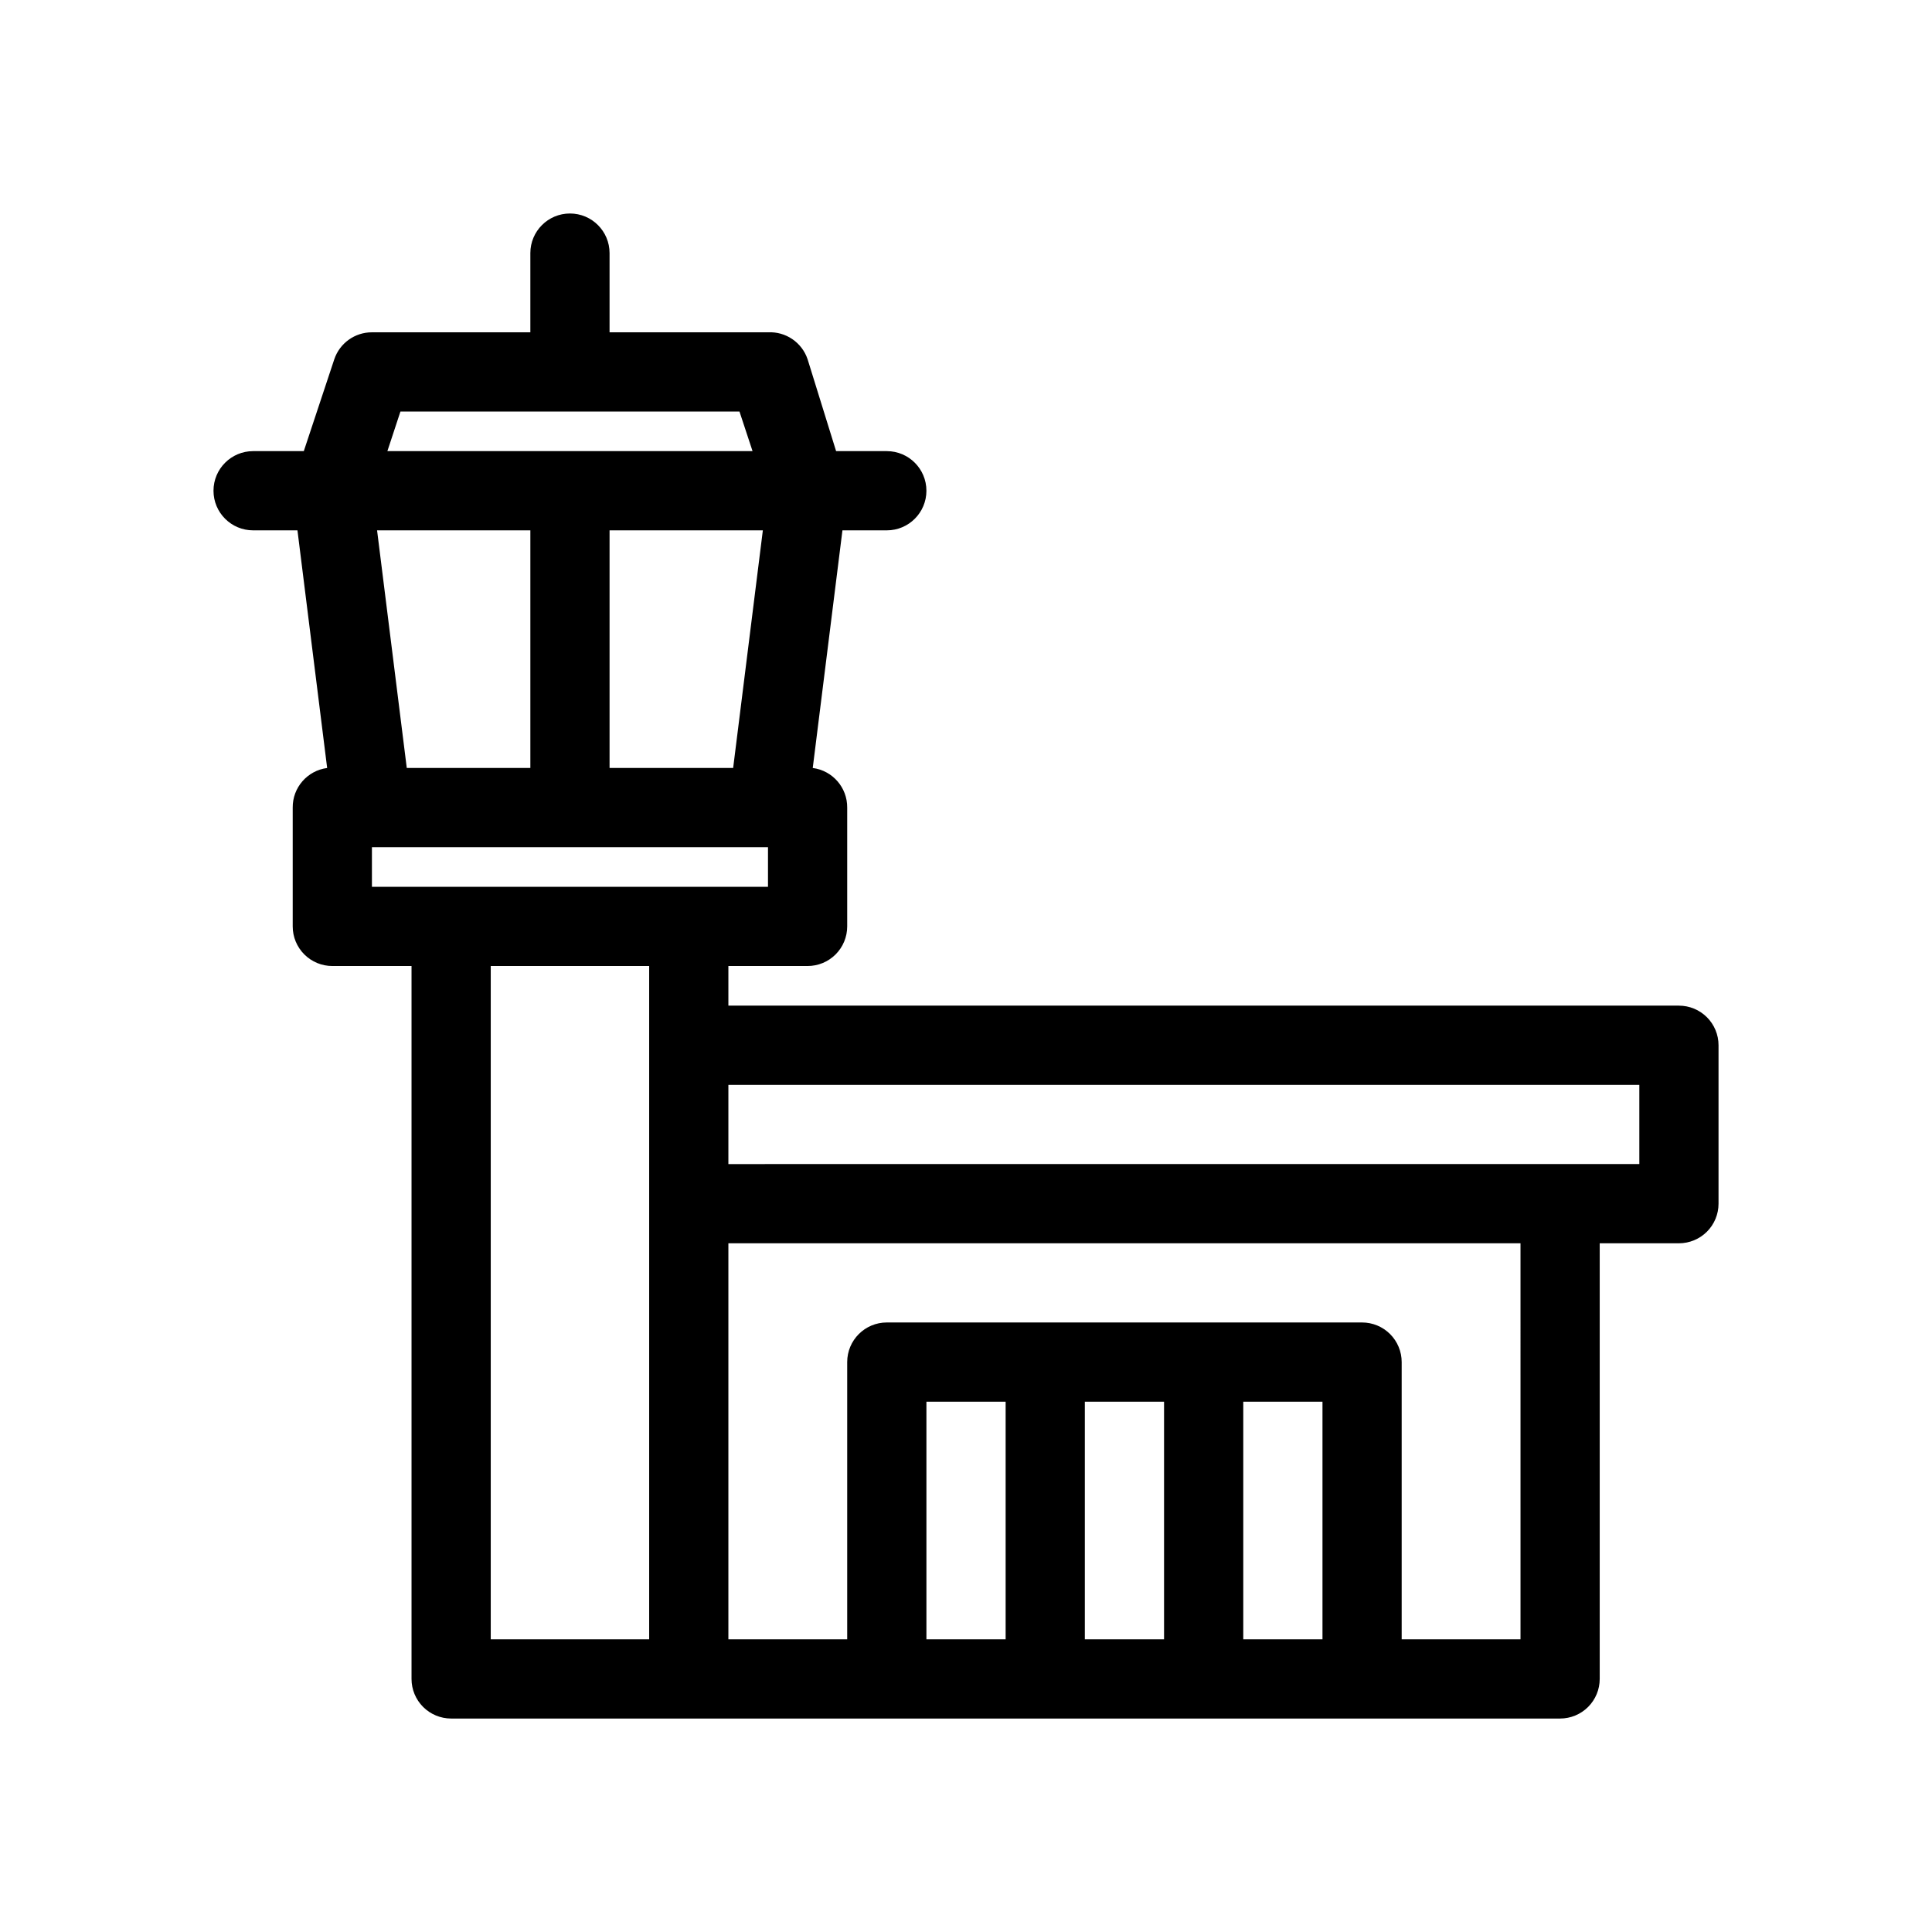 <?xml version="1.0" encoding="UTF-8"?>
<!-- Uploaded to: SVG Repo, www.svgrepo.com, Generator: SVG Repo Mixer Tools -->
<svg fill="#000000" width="800px" height="800px" version="1.1" viewBox="144 144 512 512" xmlns="http://www.w3.org/2000/svg">
 <path d="m588.93 410.5h-251.9v-10.496h20.992c2.781 0 5.453-1.105 7.422-3.074s3.074-4.641 3.074-7.422v-31.488c0.043-5.305-3.875-9.809-9.133-10.496l7.871-62.977h11.758c5.797 0 10.496-4.699 10.496-10.496s-4.699-10.496-10.496-10.496h-13.438l-7.555-24.352c-1.504-4.465-5.793-7.383-10.496-7.137h-41.984v-20.992c0-5.797-4.699-10.496-10.496-10.496-5.797 0-10.496 4.699-10.496 10.496v20.992h-41.984c-4.512-0.012-8.527 2.863-9.973 7.137l-8.082 24.352h-13.434c-5.797 0-10.496 4.699-10.496 10.496s4.699 10.496 10.496 10.496h11.754l7.871 62.977h0.004c-5.262 0.688-9.18 5.191-9.133 10.496v31.488c0 2.781 1.105 5.453 3.074 7.422s4.637 3.074 7.422 3.074h20.992v188.93c0 2.785 1.105 5.453 3.074 7.422s4.637 3.074 7.422 3.074h293.89c2.785 0 5.453-1.105 7.422-3.074s3.074-4.637 3.074-7.422v-115.45h20.992c2.785 0 5.453-1.109 7.422-3.074 1.969-1.969 3.074-4.641 3.074-7.422v-41.984c0-2.785-1.105-5.453-3.074-7.422s-4.637-3.074-7.422-3.074zm-337.13-62.977-7.871-62.977h40.621v62.977zm53.742-62.977h40.621l-7.871 62.977h-32.75zm-55.422-31.488h89.848l3.465 10.496h-96.773zm-7.555 115.46h104.96v10.496h-104.96zm31.488 31.488h41.984v178.43h-41.984zm136.45 178.43h-20.992v-62.977h20.992zm20.992-62.977h20.992v62.977h-20.992zm41.984 62.977v-62.977h20.992v62.977zm73.473 0h-31.492v-73.473c0-2.781-1.105-5.453-3.074-7.422-1.965-1.965-4.637-3.074-7.422-3.074h-125.95c-5.797 0-10.496 4.699-10.496 10.496v73.473h-31.488v-104.96h209.92zm31.488-125.95-241.41 0.004v-20.992h241.41z"/>
</svg>